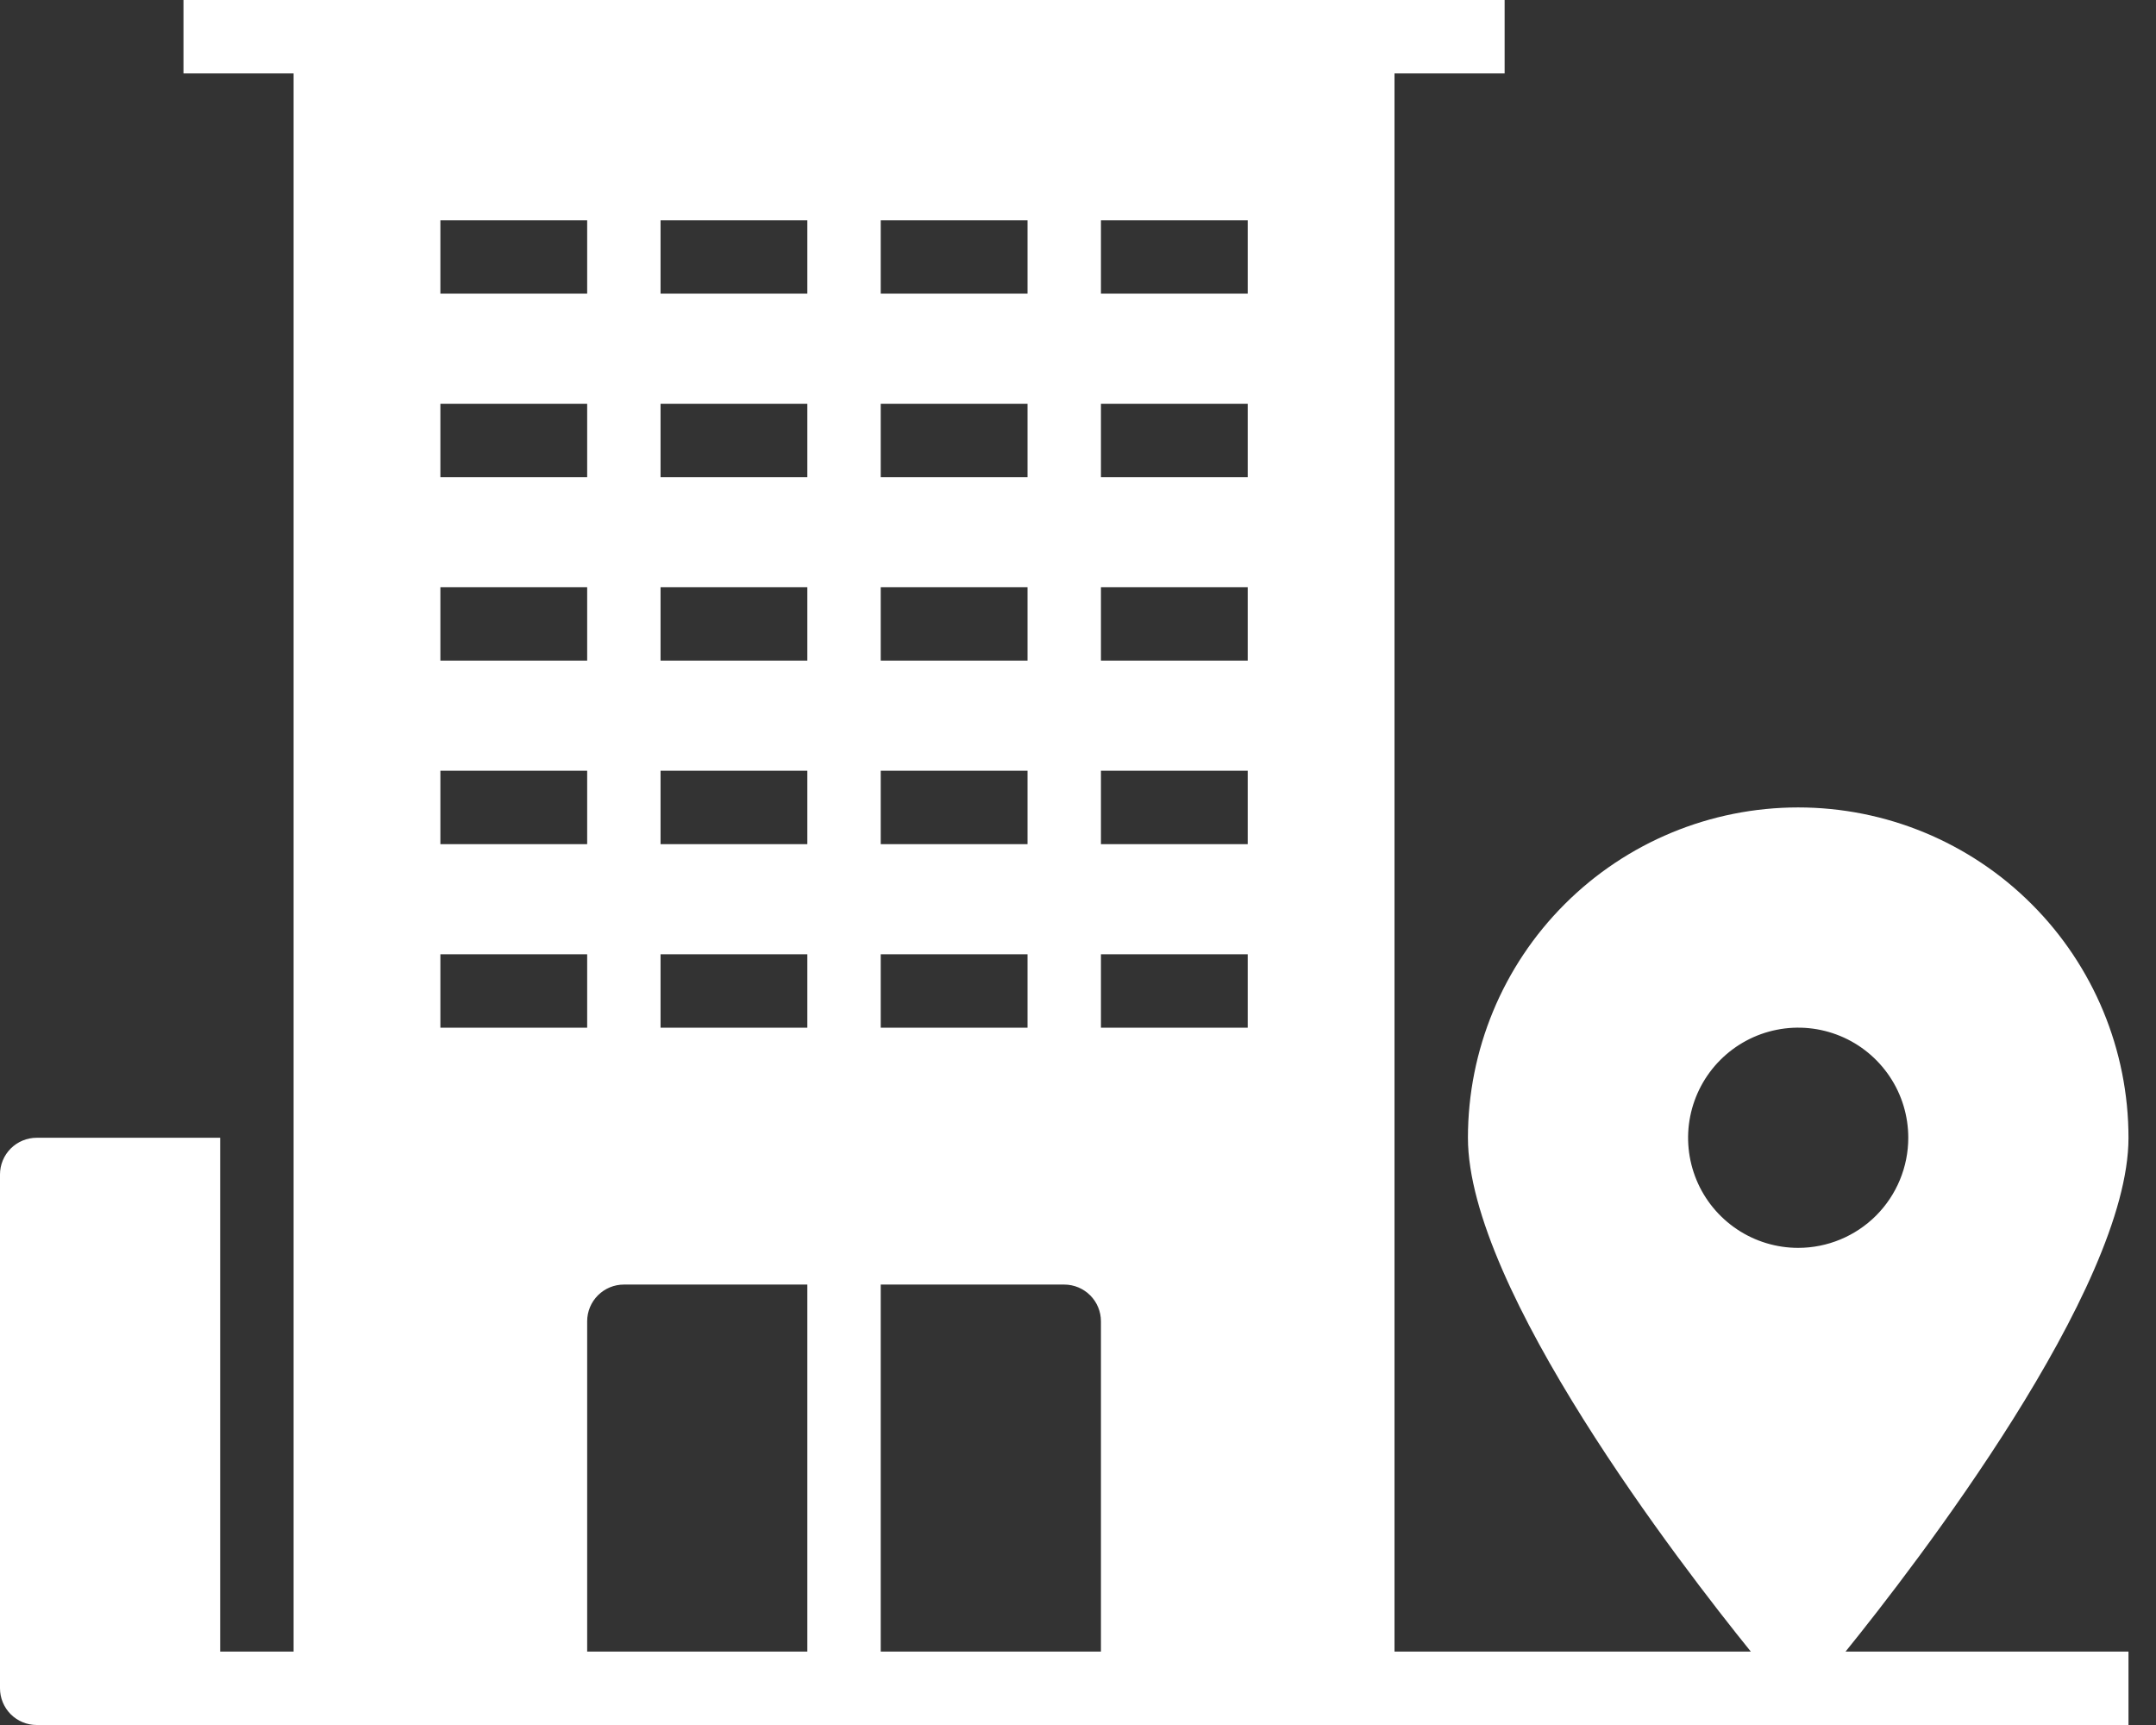<svg width="50" height="40" viewBox="0 0 50 40" fill="none" xmlns="http://www.w3.org/2000/svg">
<rect x="0" y="0" width="50" height="40" fill="#333333" stroke="none"/>
<path d="M41.702 18.723C39.671 18.723 37.722 19.53 36.286 20.967C34.849 22.403 34.043 24.352 34.043 26.383C34.043 29.889 38.987 36.298 40.604 38.298H32.34V1.702H34.894V0H4.255V1.702H6.809V38.298H5.106V26.383H0.851C0.625 26.383 0.409 26.473 0.249 26.632C0.09 26.792 0 27.008 0 27.234V39.149C0 39.375 0.09 39.591 0.249 39.751C0.409 39.91 0.625 40 0.851 40H49.362V38.298H42.8C44.417 36.298 49.362 29.889 49.362 26.383C49.362 24.352 48.555 22.403 47.118 20.967C45.682 19.53 43.734 18.723 41.702 18.723ZM20.425 5.106H23.83V6.809H20.425V5.106ZM20.425 9.362H23.83V11.064H20.425V9.362ZM20.425 13.617H23.83V15.319H20.425V13.617ZM20.425 17.872H23.83V19.575H20.425V17.872ZM20.425 22.128H23.83V23.83H20.425V22.128ZM10.213 5.106H13.617V6.809H10.213V5.106ZM10.213 9.362H13.617V11.064H10.213V9.362ZM10.213 13.617H13.617V15.319H10.213V13.617ZM10.213 17.872H13.617V19.575H10.213V17.872ZM10.213 22.128H13.617V23.83H10.213V22.128ZM18.723 38.298H13.617V30.638C13.617 30.413 13.707 30.196 13.866 30.037C14.026 29.877 14.242 29.787 14.468 29.787H18.723V38.298ZM18.723 23.83H15.319V22.128H18.723V23.83ZM18.723 19.575H15.319V17.872H18.723V19.575ZM18.723 15.319H15.319V13.617H18.723V15.319ZM18.723 11.064H15.319V9.362H18.723V11.064ZM18.723 6.809H15.319V5.106H18.723V6.809ZM25.532 38.298H20.425V29.787H24.681C24.907 29.787 25.123 29.877 25.283 30.037C25.442 30.196 25.532 30.413 25.532 30.638V38.298ZM28.936 23.83H25.532V22.128H28.936V23.83ZM28.936 19.575H25.532V17.872H28.936V19.575ZM28.936 15.319H25.532V13.617H28.936V15.319ZM28.936 11.064H25.532V9.362H28.936V11.064ZM28.936 6.809H25.532V5.106H28.936V6.809ZM41.702 28.936C41.197 28.936 40.703 28.786 40.284 28.506C39.864 28.225 39.536 27.827 39.343 27.36C39.15 26.893 39.099 26.38 39.198 25.885C39.297 25.39 39.54 24.935 39.897 24.578C40.254 24.221 40.709 23.977 41.204 23.879C41.699 23.78 42.213 23.831 42.679 24.024C43.146 24.217 43.544 24.545 43.825 24.965C44.106 25.384 44.255 25.878 44.255 26.383C44.255 27.06 43.986 27.709 43.508 28.188C43.029 28.667 42.379 28.936 41.702 28.936Z" fill="white"/>
</svg>
